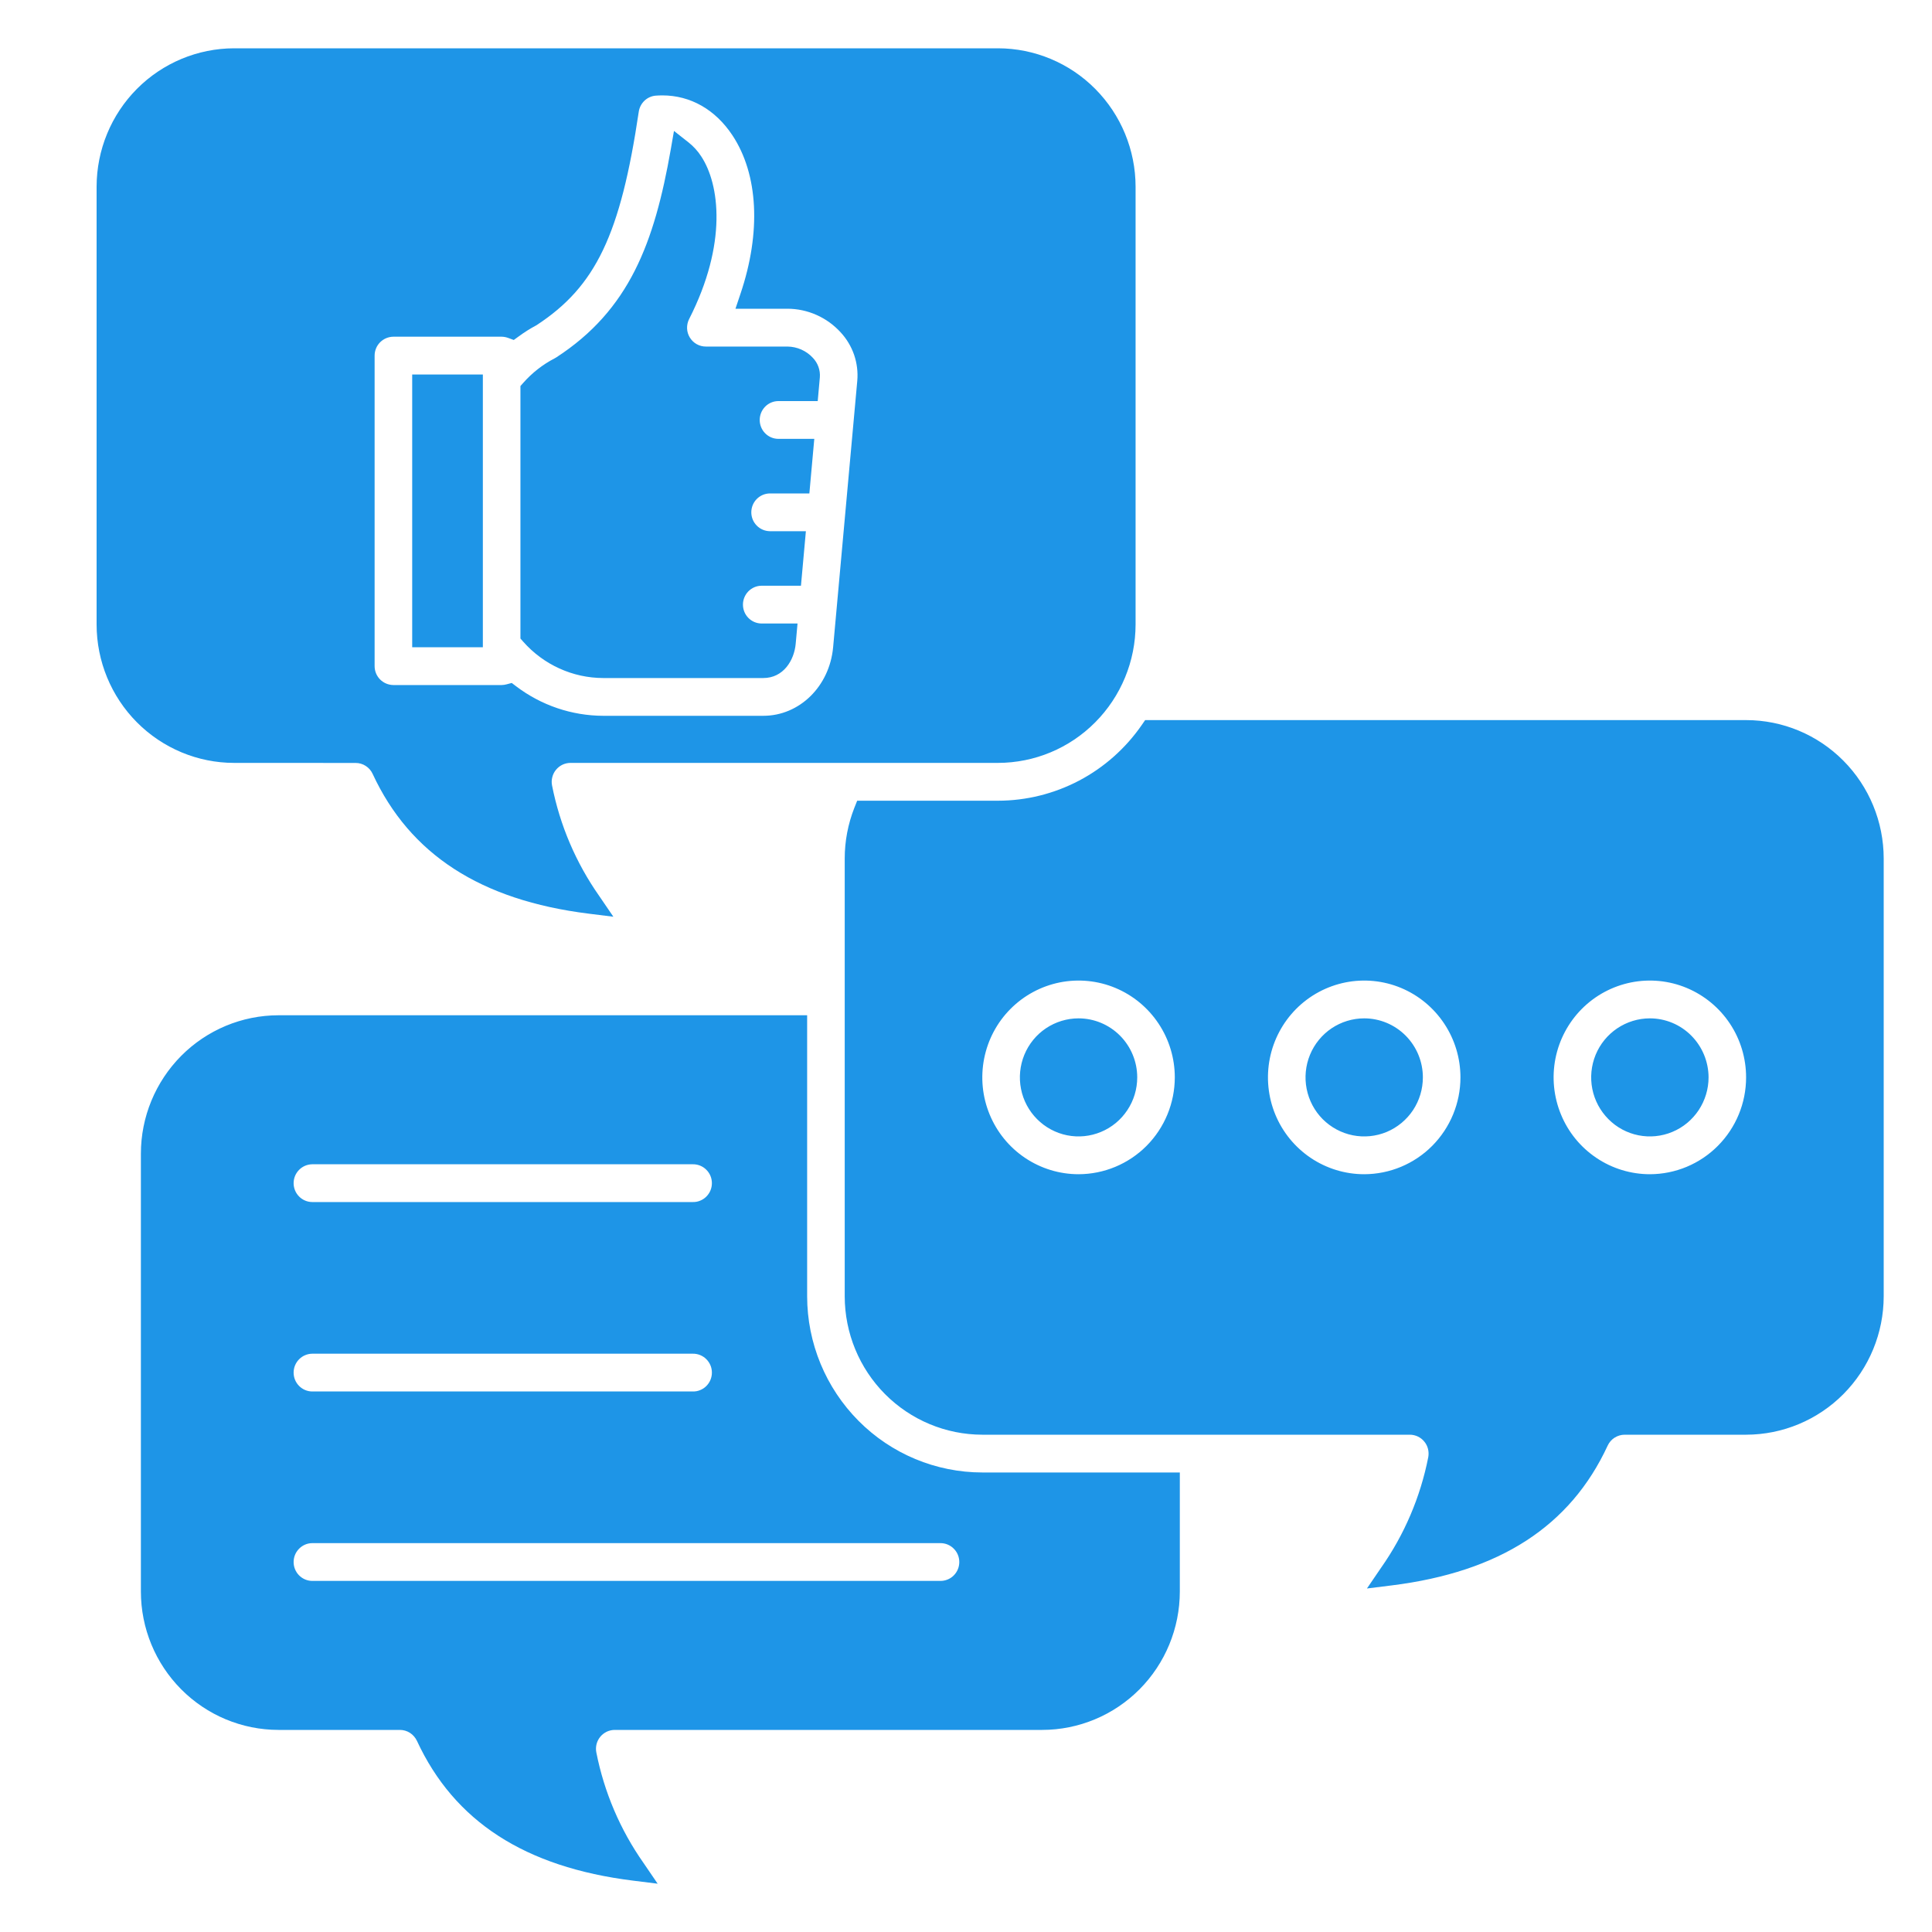 <svg width="40" height="40" viewBox="0 0 40 40" fill="none" xmlns="http://www.w3.org/2000/svg">
<path d="M16.711 26.839V21.02H5.765C5.009 21.021 4.286 21.323 3.752 21.86C3.218 22.398 2.917 23.126 2.917 23.885V32.951C2.917 33.711 3.218 34.439 3.752 34.976C4.286 35.513 5.009 35.815 5.765 35.816H8.279C8.353 35.816 8.426 35.837 8.488 35.877C8.55 35.917 8.6 35.975 8.632 36.042C9.405 37.71 10.867 38.657 13.102 38.936L13.616 39L13.323 38.57C12.841 37.885 12.508 37.104 12.346 36.28C12.335 36.224 12.337 36.166 12.351 36.11C12.365 36.054 12.392 36.002 12.428 35.958C12.465 35.913 12.511 35.878 12.562 35.853C12.614 35.829 12.671 35.816 12.728 35.816H21.579C22.334 35.815 23.058 35.513 23.592 34.976C24.126 34.439 24.426 33.711 24.427 32.951V30.486H20.337C19.376 30.485 18.454 30.101 17.775 29.417C17.095 28.733 16.712 27.806 16.711 26.839ZM6.462 24.105H14.345C14.396 24.104 14.448 24.114 14.495 24.133C14.543 24.153 14.587 24.181 14.623 24.218C14.66 24.254 14.689 24.297 14.709 24.345C14.729 24.393 14.739 24.445 14.739 24.496C14.739 24.548 14.729 24.599 14.709 24.647C14.689 24.695 14.66 24.738 14.623 24.775C14.587 24.811 14.543 24.84 14.495 24.859C14.448 24.879 14.396 24.888 14.345 24.887H6.462C6.36 24.886 6.263 24.844 6.191 24.771C6.119 24.698 6.079 24.599 6.079 24.496C6.079 24.393 6.119 24.295 6.191 24.222C6.263 24.148 6.36 24.107 6.462 24.105ZM6.462 28.027H14.345C14.396 28.026 14.448 28.036 14.495 28.055C14.543 28.075 14.587 28.103 14.623 28.14C14.66 28.176 14.689 28.22 14.709 28.267C14.729 28.315 14.739 28.366 14.739 28.418C14.739 28.47 14.729 28.521 14.709 28.569C14.689 28.617 14.66 28.66 14.623 28.697C14.587 28.733 14.543 28.762 14.495 28.781C14.448 28.801 14.396 28.81 14.345 28.809H6.462C6.36 28.808 6.263 28.766 6.191 28.693C6.119 28.62 6.079 28.521 6.079 28.418C6.079 28.316 6.119 28.217 6.191 28.144C6.263 28.07 6.36 28.029 6.462 28.027ZM19.467 32.731H6.462C6.36 32.73 6.263 32.688 6.191 32.615C6.119 32.542 6.079 32.443 6.079 32.34C6.079 32.237 6.119 32.139 6.191 32.066C6.263 31.992 6.36 31.95 6.462 31.949H19.467C19.518 31.948 19.57 31.958 19.617 31.977C19.665 31.997 19.709 32.025 19.745 32.062C19.782 32.098 19.811 32.141 19.831 32.189C19.851 32.237 19.861 32.288 19.861 32.34C19.861 32.392 19.851 32.443 19.831 32.491C19.811 32.539 19.782 32.582 19.745 32.619C19.709 32.655 19.665 32.684 19.617 32.703C19.57 32.722 19.518 32.732 19.467 32.731ZM36.152 14.909H23.709L23.64 15.009C23.306 15.492 22.861 15.888 22.343 16.161C21.824 16.434 21.248 16.577 20.663 16.578H17.747L17.688 16.726C17.557 17.06 17.489 17.415 17.489 17.774V26.839C17.49 27.599 17.79 28.327 18.324 28.864C18.858 29.401 19.582 29.703 20.337 29.704H29.189C29.246 29.704 29.302 29.717 29.354 29.741C29.406 29.766 29.452 29.801 29.488 29.846C29.525 29.89 29.551 29.942 29.565 29.997C29.579 30.053 29.581 30.111 29.571 30.168C29.409 30.992 29.076 31.773 28.594 32.458L28.301 32.888L28.815 32.824C31.05 32.545 32.512 31.599 33.285 29.93C33.316 29.863 33.366 29.805 33.429 29.765C33.491 29.726 33.563 29.704 33.637 29.704H36.152C36.907 29.703 37.631 29.401 38.165 28.864C38.699 28.327 38.999 27.599 39 26.839V17.773C38.999 17.014 38.699 16.286 38.165 15.749C37.631 15.211 36.907 14.909 36.152 14.909ZM22.33 24.311C21.936 24.311 21.551 24.193 21.223 23.973C20.895 23.753 20.64 23.44 20.489 23.073C20.338 22.707 20.299 22.304 20.376 21.915C20.453 21.526 20.642 21.169 20.921 20.889C21.2 20.608 21.555 20.418 21.941 20.34C22.328 20.263 22.729 20.302 23.093 20.454C23.457 20.606 23.768 20.863 23.987 21.193C24.206 21.522 24.323 21.91 24.323 22.306C24.322 22.838 24.112 23.347 23.739 23.723C23.365 24.099 22.858 24.31 22.33 24.311ZM28.244 24.311C27.85 24.311 27.465 24.193 27.137 23.973C26.81 23.753 26.554 23.44 26.403 23.073C26.253 22.707 26.213 22.304 26.29 21.915C26.367 21.526 26.557 21.169 26.835 20.889C27.114 20.608 27.469 20.418 27.856 20.34C28.242 20.263 28.643 20.302 29.007 20.454C29.371 20.606 29.682 20.863 29.901 21.193C30.12 21.522 30.237 21.91 30.237 22.306C30.237 22.838 30.026 23.347 29.653 23.723C29.279 24.099 28.773 24.31 28.244 24.311ZM34.159 24.311C33.765 24.311 33.379 24.193 33.052 23.973C32.724 23.753 32.468 23.44 32.318 23.073C32.167 22.707 32.127 22.304 32.204 21.915C32.281 21.526 32.471 21.169 32.749 20.889C33.028 20.608 33.383 20.418 33.77 20.34C34.157 20.263 34.557 20.302 34.921 20.454C35.285 20.606 35.597 20.863 35.816 21.193C36.035 21.522 36.151 21.91 36.151 22.306C36.151 22.838 35.941 23.347 35.567 23.723C35.194 24.099 34.687 24.31 34.159 24.311ZM35.374 22.306C35.374 22.548 35.302 22.784 35.169 22.985C35.035 23.186 34.846 23.343 34.624 23.435C34.402 23.528 34.157 23.552 33.922 23.505C33.686 23.458 33.469 23.341 33.3 23.17C33.13 22.999 33.014 22.782 32.967 22.545C32.92 22.308 32.944 22.062 33.036 21.838C33.128 21.615 33.284 21.424 33.484 21.29C33.684 21.156 33.918 21.084 34.159 21.084C34.481 21.084 34.79 21.213 35.017 21.442C35.245 21.672 35.373 21.982 35.374 22.306ZM29.459 22.306C29.459 22.548 29.388 22.784 29.255 22.985C29.121 23.186 28.931 23.343 28.709 23.436C28.487 23.528 28.243 23.552 28.007 23.505C27.772 23.458 27.555 23.341 27.385 23.171C27.215 23 27.1 22.782 27.053 22.545C27.006 22.308 27.03 22.062 27.122 21.838C27.214 21.615 27.37 21.424 27.569 21.29C27.769 21.156 28.004 21.084 28.244 21.084C28.567 21.084 28.875 21.213 29.103 21.442C29.331 21.672 29.459 21.982 29.459 22.306ZM23.545 22.306C23.545 22.548 23.474 22.784 23.34 22.985C23.207 23.186 23.017 23.343 22.795 23.435C22.573 23.528 22.329 23.552 22.093 23.505C21.858 23.458 21.641 23.341 21.471 23.17C21.301 22.999 21.185 22.782 21.139 22.545C21.092 22.308 21.116 22.062 21.208 21.838C21.3 21.615 21.455 21.424 21.655 21.29C21.855 21.156 22.09 21.084 22.33 21.084C22.652 21.084 22.961 21.213 23.189 21.442C23.417 21.672 23.545 21.982 23.545 22.306ZM7.363 15.796C7.437 15.796 7.509 15.817 7.571 15.857C7.634 15.897 7.684 15.954 7.715 16.022C8.488 17.69 9.951 18.637 12.185 18.916L12.699 18.98L12.406 18.55C11.924 17.864 11.591 17.084 11.429 16.259C11.418 16.203 11.42 16.145 11.435 16.089C11.449 16.033 11.475 15.981 11.512 15.937C11.548 15.893 11.594 15.857 11.646 15.832C11.697 15.808 11.754 15.795 11.811 15.795H20.663C21.418 15.794 22.142 15.492 22.675 14.955C23.209 14.418 23.51 13.69 23.511 12.93V3.865C23.51 3.105 23.209 2.377 22.675 1.84C22.142 1.303 21.418 1.001 20.663 1L4.848 1C4.093 1.001 3.369 1.303 2.835 1.84C2.301 2.377 2.001 3.105 2 3.865V12.931C2.001 13.69 2.301 14.418 2.835 14.955C3.369 15.492 4.093 15.795 4.848 15.795L7.363 15.796ZM7.756 7.363C7.756 7.259 7.797 7.159 7.87 7.086C7.943 7.013 8.042 6.972 8.145 6.971H10.386C10.432 6.972 10.477 6.98 10.52 6.996L10.637 7.039L10.738 6.966C10.853 6.881 10.973 6.805 11.099 6.738L11.108 6.733L11.117 6.727C12.335 5.928 12.847 4.855 13.225 2.312C13.238 2.225 13.28 2.144 13.345 2.083C13.409 2.023 13.492 1.986 13.58 1.98C13.624 1.977 13.669 1.975 13.713 1.975C14.296 1.975 14.812 2.269 15.165 2.803C15.7 3.613 15.761 4.808 15.331 6.082L15.227 6.392H16.303C16.51 6.392 16.715 6.436 16.904 6.52C17.094 6.604 17.264 6.727 17.404 6.88C17.528 7.014 17.623 7.172 17.683 7.345C17.742 7.518 17.765 7.702 17.749 7.884L17.249 13.4C17.175 14.21 16.553 14.82 15.803 14.82H12.489C11.838 14.818 11.205 14.603 10.686 14.209L10.595 14.14L10.486 14.169C10.453 14.178 10.419 14.182 10.386 14.183H8.145C8.042 14.182 7.943 14.141 7.87 14.068C7.797 13.995 7.756 13.895 7.756 13.791V7.363ZM10.834 13.287L10.775 13.22V7.993L10.834 7.926C11.017 7.719 11.236 7.547 11.482 7.42C11.493 7.414 11.504 7.408 11.515 7.401C13.033 6.416 13.548 5.024 13.887 3.096L13.954 2.711L14.26 2.952C14.36 3.032 14.447 3.128 14.517 3.236C14.899 3.814 15.063 5.043 14.268 6.605C14.237 6.665 14.223 6.732 14.225 6.799C14.227 6.865 14.247 6.931 14.282 6.988C14.317 7.045 14.365 7.092 14.423 7.125C14.482 7.158 14.547 7.175 14.614 7.175H16.303C16.402 7.176 16.499 7.197 16.59 7.237C16.68 7.277 16.762 7.335 16.829 7.408C16.88 7.461 16.92 7.525 16.945 7.595C16.97 7.665 16.98 7.739 16.974 7.813L16.93 8.304H16.112C16.01 8.305 15.912 8.347 15.841 8.42C15.769 8.494 15.729 8.592 15.729 8.695C15.729 8.798 15.769 8.897 15.841 8.97C15.912 9.043 16.01 9.085 16.112 9.086H16.859L16.757 10.216H15.939C15.836 10.217 15.739 10.259 15.667 10.332C15.595 10.405 15.555 10.504 15.555 10.607C15.555 10.71 15.595 10.808 15.667 10.881C15.739 10.955 15.836 10.996 15.939 10.998H16.685L16.583 12.127H15.765C15.663 12.128 15.566 12.17 15.494 12.243C15.422 12.317 15.382 12.415 15.382 12.518C15.382 12.621 15.422 12.72 15.494 12.793C15.566 12.866 15.663 12.908 15.765 12.909H16.512L16.474 13.329C16.443 13.671 16.22 14.038 15.803 14.038H12.489C12.176 14.037 11.867 13.97 11.582 13.84C11.297 13.711 11.042 13.522 10.834 13.287ZM9.997 13.4H8.534V7.754H9.997V13.4Z" fill="#1E95E7"/>
</svg>
